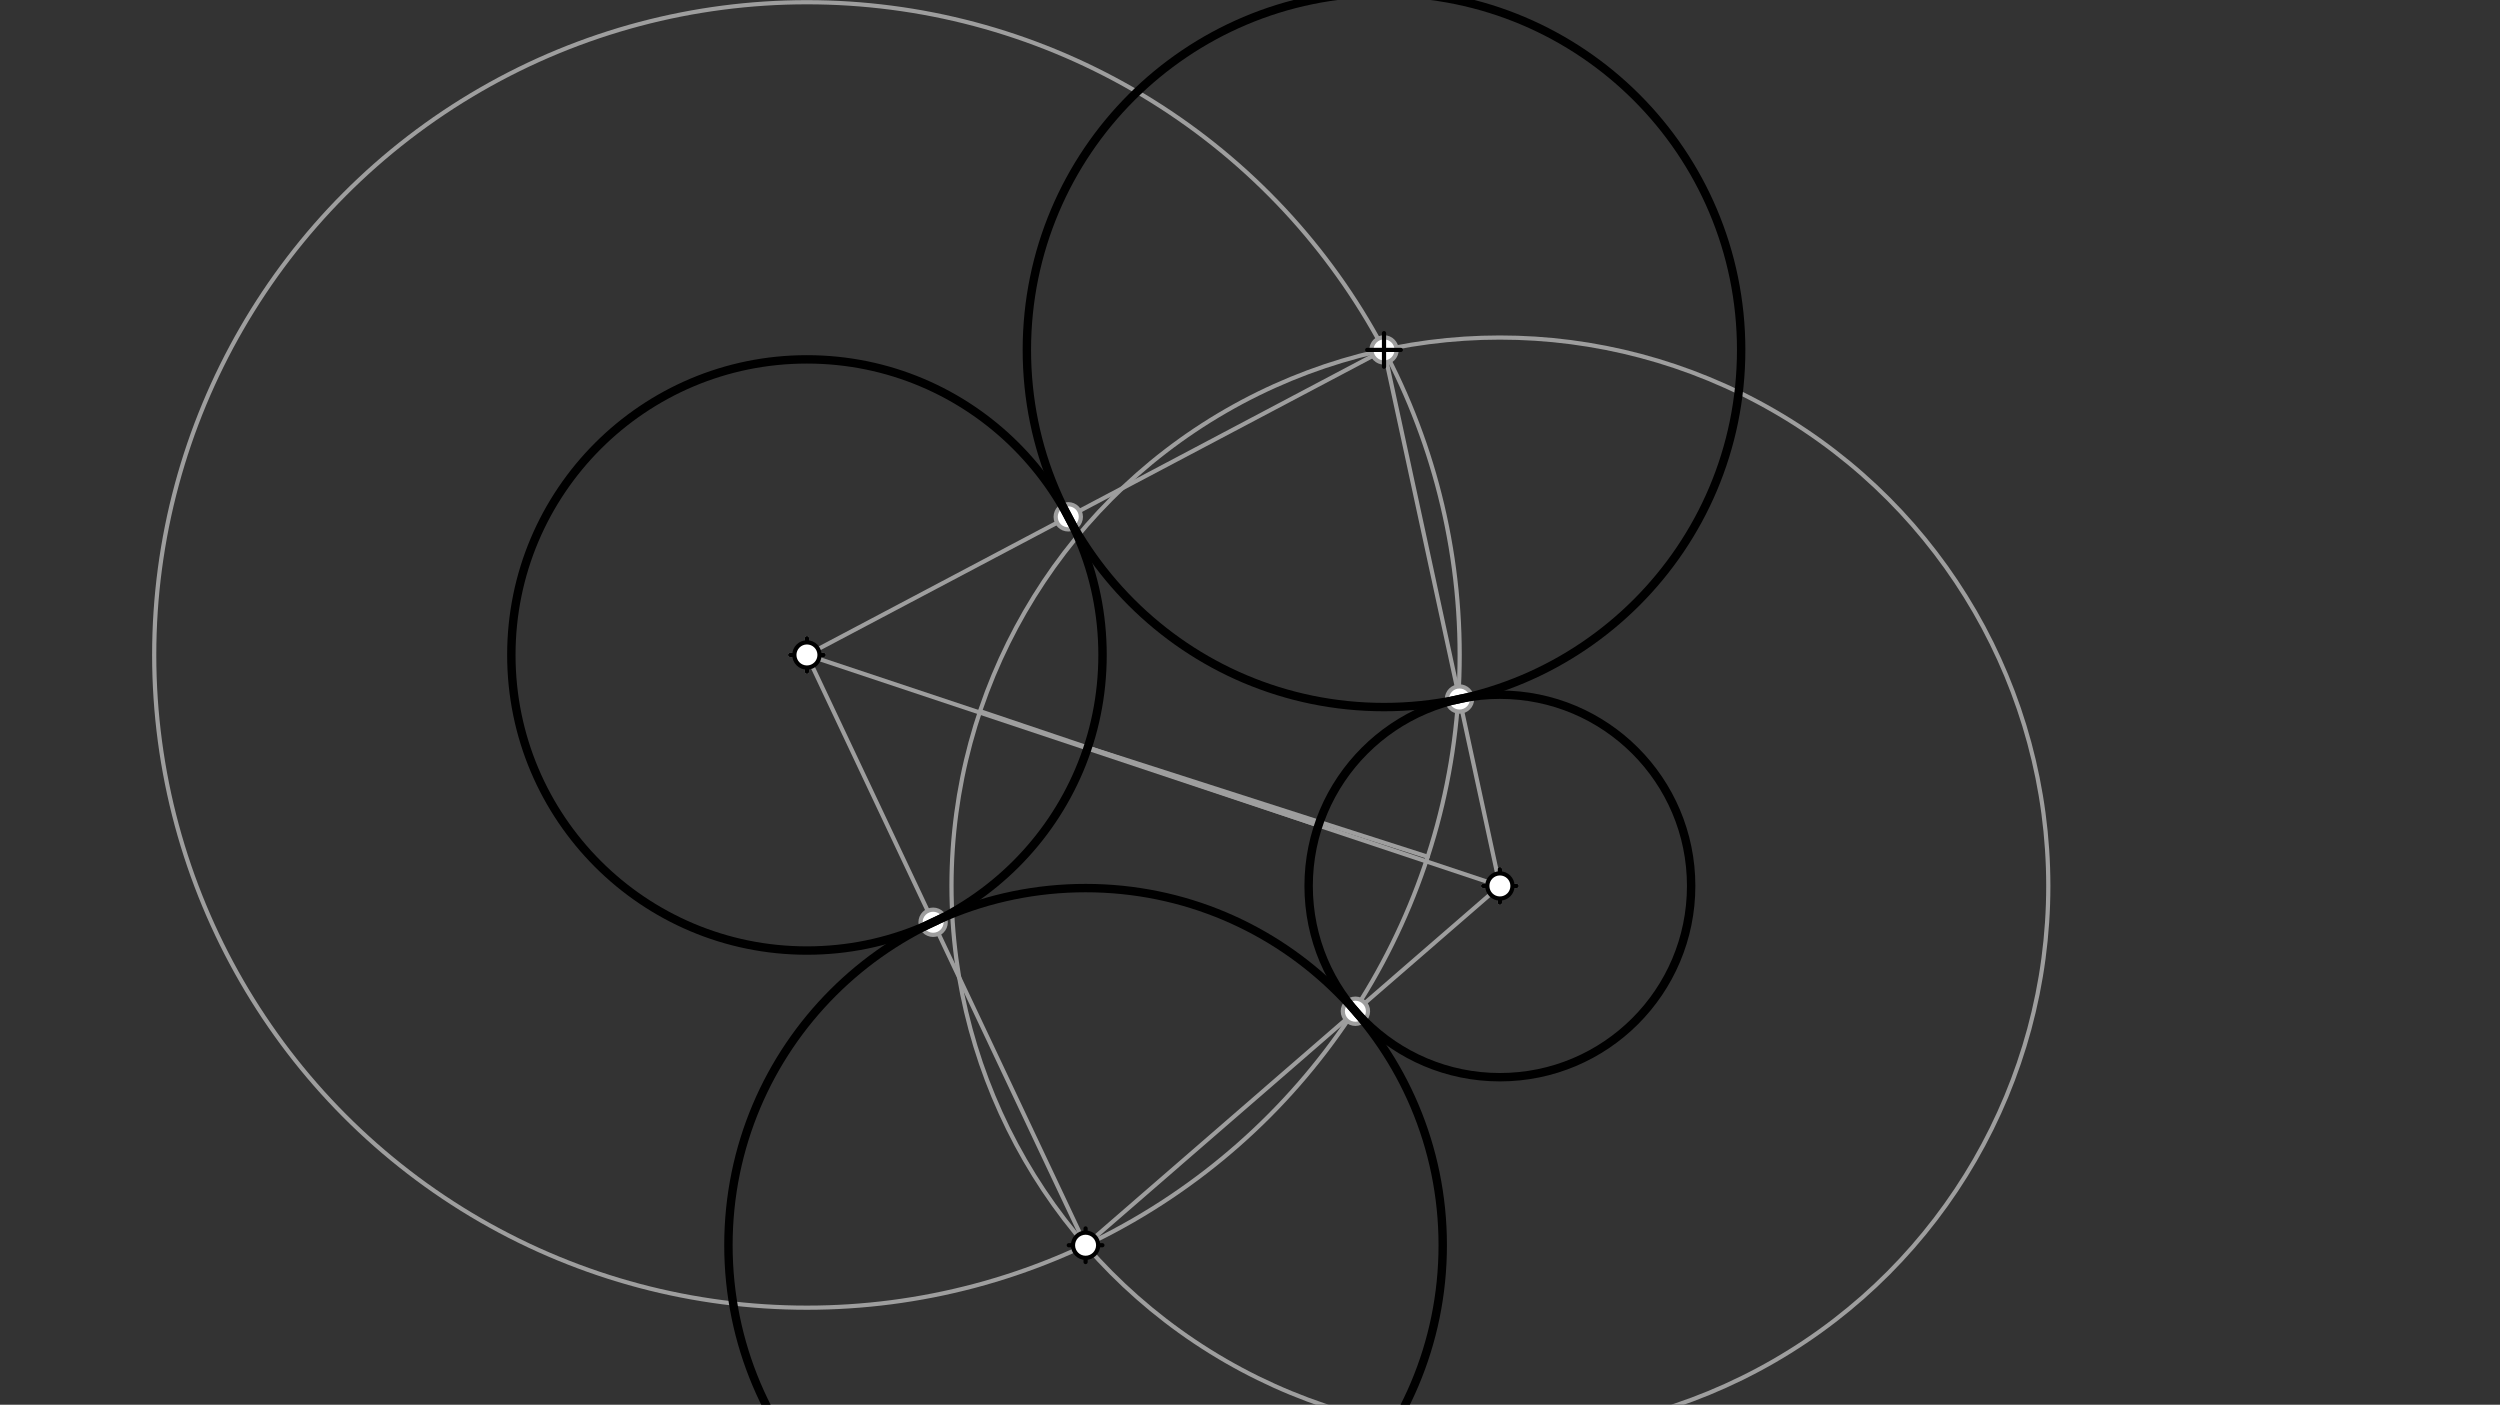 <svg xmlns="http://www.w3.org/2000/svg" class="svg--1it" height="100%" preserveAspectRatio="xMidYMid meet" viewBox="0 0 595.276 334.488" width="100%"><rect x="0" y="0" width="595.276" height="334.488" fill="#333333" stroke="none"/><defs><marker id="marker-arrow" markerHeight="16" markerUnits="userSpaceOnUse" markerWidth="24" orient="auto-start-reverse" refX="24" refY="4" viewBox="0 0 24 8"><path d="M 0 0 L 24 4 L 0 8 z" stroke="inherit"></path></marker></defs><g class="aux-layer--1FB"><g class="element--2qn"><line stroke="#9E9E9E" stroke-dasharray="none" stroke-linecap="round" stroke-width="1" x1="192.141" x2="357.141" y1="155.953" y2="210.953"></line></g><g class="element--2qn"><line stroke="#9E9E9E" stroke-dasharray="none" stroke-linecap="round" stroke-width="1" x1="313.936" x2="233.368" y1="196.552" y2="169.341"></line></g><g class="element--2qn"><line stroke="#9E9E9E" stroke-dasharray="none" stroke-linecap="round" stroke-width="1" x1="258.986" x2="339.95" y1="177.993" y2="204.001"></line></g><g class="element--2qn"><g class="center--1s5"><line x1="353.141" y1="210.953" x2="361.141" y2="210.953" stroke="#9E9E9E" stroke-width="1" stroke-linecap="round"></line><line x1="357.141" y1="206.953" x2="357.141" y2="214.953" stroke="#9E9E9E" stroke-width="1" stroke-linecap="round"></line><circle class="hit--230" cx="357.141" cy="210.953" r="4" stroke="none" fill="transparent"></circle></g><circle cx="357.141" cy="210.953" fill="none" r="130.58" stroke="#9E9E9E" stroke-dasharray="none" stroke-width="1"></circle></g><g class="element--2qn"><g class="center--1s5"><line x1="188.141" y1="155.953" x2="196.141" y2="155.953" stroke="#9E9E9E" stroke-width="1" stroke-linecap="round"></line><line x1="192.141" y1="151.953" x2="192.141" y2="159.953" stroke="#9E9E9E" stroke-width="1" stroke-linecap="round"></line><circle class="hit--230" cx="192.141" cy="155.953" r="4" stroke="none" fill="transparent"></circle></g><circle cx="192.141" cy="155.953" fill="none" r="155.423" stroke="#9E9E9E" stroke-dasharray="none" stroke-width="1"></circle></g><g class="element--2qn"><line stroke="#9E9E9E" stroke-dasharray="none" stroke-linecap="round" stroke-width="1" x1="192.141" x2="258.488" y1="155.953" y2="296.503"></line></g><g class="element--2qn"><line stroke="#9E9E9E" stroke-dasharray="none" stroke-linecap="round" stroke-width="1" x1="258.488" x2="357.141" y1="296.503" y2="210.953"></line></g><g class="element--2qn"><line stroke="#9E9E9E" stroke-dasharray="none" stroke-linecap="round" stroke-width="1" x1="357.141" x2="329.548" y1="210.953" y2="83.321"></line></g><g class="element--2qn"><line stroke="#9E9E9E" stroke-dasharray="none" stroke-linecap="round" stroke-width="1" x1="329.548" x2="192.141" y1="83.321" y2="155.953"></line></g><g class="element--2qn"><circle cx="329.548" cy="83.321" r="3" stroke="#9E9E9E" stroke-width="1" fill="#ffffff"></circle>}</g><g class="element--2qn"><circle cx="254.365" cy="123.062" r="3" stroke="#9E9E9E" stroke-width="1" fill="#ffffff"></circle>}</g><g class="element--2qn"><circle cx="322.736" cy="240.788" r="3" stroke="#9E9E9E" stroke-width="1" fill="#ffffff"></circle>}</g><g class="element--2qn"><circle cx="347.518" cy="166.442" r="3" stroke="#9E9E9E" stroke-width="1" fill="#ffffff"></circle>}</g><g class="element--2qn"><circle cx="222.185" cy="219.6" r="3" stroke="#9E9E9E" stroke-width="1" fill="#ffffff"></circle>}</g></g><g class="main-layer--3Vd"><g class="element--2qn"><g class="center--1s5"><line x1="188.141" y1="155.953" x2="196.141" y2="155.953" stroke="#000000" stroke-width="1" stroke-linecap="round"></line><line x1="192.141" y1="151.953" x2="192.141" y2="159.953" stroke="#000000" stroke-width="1" stroke-linecap="round"></line><circle class="hit--230" cx="192.141" cy="155.953" r="4" stroke="none" fill="transparent"></circle></g><circle cx="192.141" cy="155.953" fill="none" r="70.385" stroke="#000000" stroke-dasharray="none" stroke-width="2"></circle></g><g class="element--2qn"><g class="center--1s5"><line x1="353.141" y1="210.953" x2="361.141" y2="210.953" stroke="#000000" stroke-width="1" stroke-linecap="round"></line><line x1="357.141" y1="206.953" x2="357.141" y2="214.953" stroke="#000000" stroke-width="1" stroke-linecap="round"></line><circle class="hit--230" cx="357.141" cy="210.953" r="4" stroke="none" fill="transparent"></circle></g><circle cx="357.141" cy="210.953" fill="none" r="45.541" stroke="#000000" stroke-dasharray="none" stroke-width="2"></circle></g><g class="element--2qn"><g class="center--1s5"><line x1="325.548" y1="83.321" x2="333.548" y2="83.321" stroke="#000000" stroke-width="1" stroke-linecap="round"></line><line x1="329.548" y1="79.321" x2="329.548" y2="87.321" stroke="#000000" stroke-width="1" stroke-linecap="round"></line><circle class="hit--230" cx="329.548" cy="83.321" r="4" stroke="none" fill="transparent"></circle></g><circle cx="329.548" cy="83.321" fill="none" r="85.041" stroke="#000000" stroke-dasharray="none" stroke-width="2"></circle></g><g class="element--2qn"><g class="center--1s5"><line x1="254.488" y1="296.503" x2="262.488" y2="296.503" stroke="#000000" stroke-width="1" stroke-linecap="round"></line><line x1="258.488" y1="292.503" x2="258.488" y2="300.503" stroke="#000000" stroke-width="1" stroke-linecap="round"></line><circle class="hit--230" cx="258.488" cy="296.503" r="4" stroke="none" fill="transparent"></circle></g><circle cx="258.488" cy="296.503" fill="none" r="85.041" stroke="#000000" stroke-dasharray="none" stroke-width="2"></circle></g><g class="element--2qn"><circle cx="192.141" cy="155.953" r="3" stroke="#000000" stroke-width="1" fill="#ffffff"></circle>}</g><g class="element--2qn"><circle cx="357.141" cy="210.953" r="3" stroke="#000000" stroke-width="1" fill="#ffffff"></circle>}</g><g class="element--2qn"><circle cx="258.488" cy="296.503" r="3" stroke="#000000" stroke-width="1" fill="#ffffff"></circle>}</g></g><g class="snaps-layer--2PT"></g><g class="temp-layer--rAP"></g></svg>